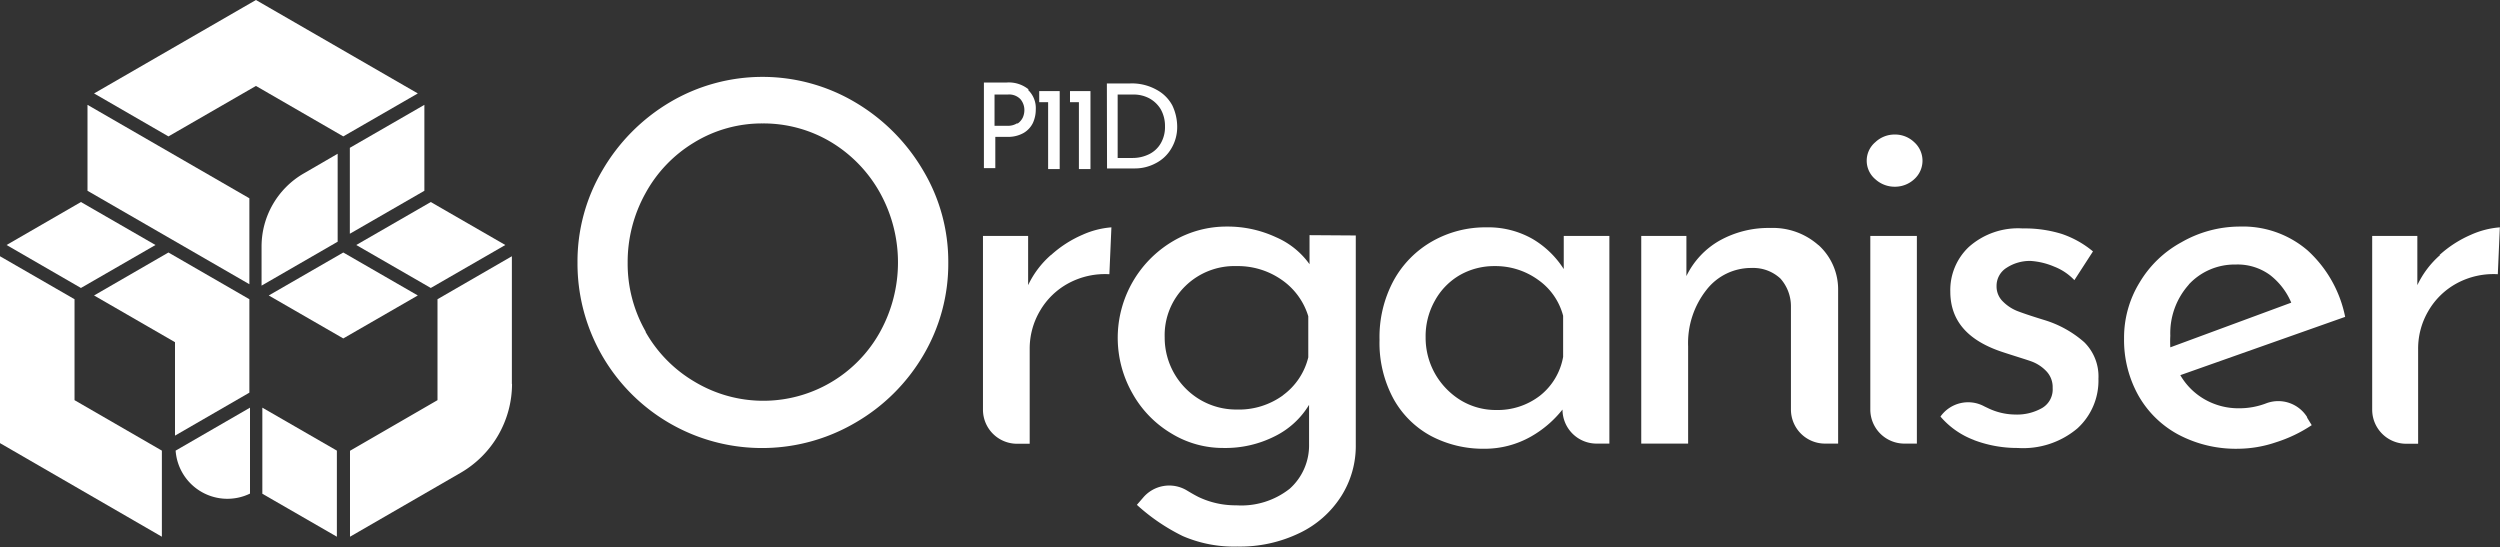 <svg id="Layer_1" data-name="Layer 1" xmlns="http://www.w3.org/2000/svg" xmlns:xlink="http://www.w3.org/1999/xlink" viewBox="0 0 160 35.01"><rect x="0" y="0" width="160" height="35.01" fill="#333333" stroke="none"/><defs><style>.cls-1{fill:none;}.cls-2{clip-path:url(#clip-path);}.cls-3{fill:#fff;}</style><clipPath id="clip-path" transform="translate(-568 -846.99)"><rect class="cls-1" x="568" y="846.99" width="160" height="35.01"/></clipPath></defs><title>puma-logo-white</title><g class="cls-2"><path class="cls-3" d="M633.11,854.91a1,1,0,0,0,.35-.4,1.17,1.17,0,0,0,.1-.47,1.07,1.07,0,0,0-.25-.7,1,1,0,0,0-.81-.3h-.85v2h.81a1.09,1.09,0,0,0,.65-.17m.68-2.13a1.6,1.6,0,0,1,.5,1.25,2.07,2.07,0,0,1-.18.86,1.5,1.5,0,0,1-.6.65,2,2,0,0,1-1,.25h-.81v2h-.73v-5.48h1.47a2,2,0,0,1,1.4.45" transform="translate(-568 -846.99)"/></g><polygon class="cls-3" points="67.82 5.83 67.82 10.82 67.08 10.82 67.08 6.54 66.51 6.54 66.51 5.83 67.82 5.83"/><polygon class="cls-3" points="69.79 5.83 69.79 10.82 69.05 10.82 69.05 6.54 68.48 6.54 68.48 5.83 69.79 5.83"/><g class="cls-2"><path class="cls-3" d="M640.46,857.1a2.38,2.38,0,0,0,1.08-.24,1.75,1.75,0,0,0,.75-.7,2.06,2.06,0,0,0,.27-1.08,2.18,2.18,0,0,0-.28-1.11,1.94,1.94,0,0,0-.75-.7,2.13,2.13,0,0,0-1-.23h-1v4.06Zm-1.62-4.77h1.5a3.23,3.23,0,0,1,1.69.41,2.45,2.45,0,0,1,1,1,3.18,3.18,0,0,1,.31,1.35,2.66,2.66,0,0,1-.38,1.41,2.42,2.42,0,0,1-1,.94,2.81,2.81,0,0,1-1.35.33h-1.76Z" transform="translate(-568 -846.99)"/><path class="cls-3" d="M609.31,868.22a8.61,8.61,0,0,0,3.16,3.21,8.54,8.54,0,0,0,11.85-3.19,9.2,9.2,0,0,0,0-8.91,8.75,8.75,0,0,0-3.14-3.25,8.41,8.41,0,0,0-4.37-1.19,8.31,8.31,0,0,0-4.37,1.21,8.6,8.6,0,0,0-3.13,3.26,9.05,9.05,0,0,0-1.14,4.46,8.72,8.72,0,0,0,1.16,4.4m-2.77-10.34a12.17,12.17,0,0,1,4.32-4.35,11.63,11.63,0,0,1,11.84,0,12.25,12.25,0,0,1,4.35,4.35,11.38,11.38,0,0,1,1.62,5.91,11.51,11.51,0,0,1-1.6,5.94,12,12,0,0,1-4.36,4.32,11.81,11.81,0,0,1-17.77-10.26,11.45,11.45,0,0,1,1.6-5.91" transform="translate(-568 -846.99)"/><path class="cls-3" d="M635.27,863.31a7.3,7.3,0,0,1,2-1.29,5.55,5.55,0,0,1,1.86-.48l-.13,3a4.93,4.93,0,0,0-2.62.58,4.68,4.68,0,0,0-1.83,1.78,4.75,4.75,0,0,0-.65,2.42v6.07h-.81a2.18,2.18,0,0,1-2.18-2.18V862.09h2.89v3.15a5.91,5.91,0,0,1,1.46-1.93" transform="translate(-568 -846.99)"/><path class="cls-3" d="M650.09,872.3a4.25,4.25,0,0,0,1.64-2.44v-2.63a4.37,4.37,0,0,0-1.7-2.33,4.89,4.89,0,0,0-2.89-.88,4.49,4.49,0,0,0-3.28,1.28,4.39,4.39,0,0,0-1.32,3.28,4.62,4.62,0,0,0,2.28,4,4.55,4.55,0,0,0,2.32.62,4.8,4.8,0,0,0,3-.93m4.63-10.21v13.39a6,6,0,0,1-.94,3.31,6.45,6.45,0,0,1-2.65,2.34,8.77,8.77,0,0,1-4,.87,8.25,8.25,0,0,1-3.48-.67,12.51,12.51,0,0,1-2.94-2l.39-.45a2.19,2.19,0,0,1,2.83-.46c.25.15.49.29.73.41a5.49,5.49,0,0,0,2.41.53,5,5,0,0,0,3.42-1.06,3.72,3.72,0,0,0,1.24-2.86l0-2.51a5.29,5.29,0,0,1-2.17,2,7,7,0,0,1-3.29.76,6.33,6.33,0,0,1-3.37-.94,6.87,6.87,0,0,1-2.46-2.53,7.18,7.18,0,0,1,2.59-9.77,6.72,6.72,0,0,1,3.43-.93,7.33,7.33,0,0,1,3.15.68,5.13,5.13,0,0,1,2.15,1.73l0-1.86Z" transform="translate(-568 -846.99)"/><path class="cls-3" d="M666.55,872.32a4.06,4.06,0,0,0,1.49-2.49V867.2a4.06,4.06,0,0,0-1.6-2.3,4.66,4.66,0,0,0-2.8-.88,4.43,4.43,0,0,0-2.2.57,4.25,4.25,0,0,0-1.6,1.63,4.63,4.63,0,0,0-.6,2.36,4.69,4.69,0,0,0,.61,2.34,4.75,4.75,0,0,0,1.64,1.69,4.33,4.33,0,0,0,2.25.62,4.43,4.43,0,0,0,2.81-.91M671,862.09v13.29h-.8A2.18,2.18,0,0,1,668,873.2a6.94,6.94,0,0,1-2,1.72,6,6,0,0,1-3,.79,7.14,7.14,0,0,1-3.42-.82,6,6,0,0,1-2.41-2.4,7.51,7.51,0,0,1-.88-3.75,7.62,7.62,0,0,1,.91-3.81,6.45,6.45,0,0,1,2.47-2.5,6.88,6.88,0,0,1,3.46-.89,5.72,5.72,0,0,1,2.95.74,5.93,5.93,0,0,1,2,1.93v-2.12Z" transform="translate(-568 -846.99)"/><path class="cls-3" d="M684.39,862.68a3.82,3.82,0,0,1,1.25,2.88v9.82h-.83a2.18,2.18,0,0,1-2.19-2.18v-6.61a2.67,2.67,0,0,0-.67-1.77,2.55,2.55,0,0,0-1.83-.68,3.62,3.62,0,0,0-2.92,1.42,5.49,5.49,0,0,0-1.16,3.59v6.23h-3V862.09h2.89v2.57a5.22,5.22,0,0,1,2.12-2.27,6.42,6.42,0,0,1,3.25-.81,4.39,4.39,0,0,1,3.08,1.1" transform="translate(-568 -846.99)"/><path class="cls-3" d="M690.68,862.09v13.29h-.8a2.18,2.18,0,0,1-2.18-2.18V862.09Zm-2.66-6a1.79,1.79,0,0,1,1.25-.49,1.77,1.77,0,0,1,1.24.49,1.59,1.59,0,0,1,0,2.37,1.81,1.81,0,0,1-1.24.48,1.83,1.83,0,0,1-1.25-.48,1.55,1.55,0,0,1,0-2.37" transform="translate(-568 -846.99)"/><path class="cls-3" d="M694.36,875.16a5.25,5.25,0,0,1-2.17-1.51h0A2.17,2.17,0,0,1,695,873l.21.1a4.08,4.08,0,0,0,1.75.42,3.25,3.25,0,0,0,1.74-.42,1.38,1.38,0,0,0,.67-1.28,1.47,1.47,0,0,0-.42-1.09,2.5,2.5,0,0,0-.94-.61c-.36-.13-1-.32-1.79-.58-2.26-.73-3.4-2-3.4-3.89A3.79,3.79,0,0,1,694,862.8a4.73,4.73,0,0,1,3.45-1.19,8,8,0,0,1,2.5.35,6.24,6.24,0,0,1,2,1.12l-1.19,1.84a3.54,3.54,0,0,0-1.3-.87,4.61,4.61,0,0,0-1.49-.36,2.72,2.72,0,0,0-1.55.44,1.36,1.36,0,0,0-.64,1.17,1.34,1.34,0,0,0,.42,1,2.7,2.7,0,0,0,.87.58c.3.12.88.32,1.76.59a6.89,6.89,0,0,1,2.56,1.42,3.07,3.07,0,0,1,.91,2.34,4.13,4.13,0,0,1-1.35,3.18,5.38,5.38,0,0,1-3.82,1.25,7.82,7.82,0,0,1-2.81-.51" transform="translate(-568 -846.99)"/><path class="cls-3" d="M708.09,865.2a4.66,4.66,0,0,0-1.19,3.28,6.86,6.86,0,0,0,0,.74l7.74-2.86a4.39,4.39,0,0,0-1.36-1.77,3.51,3.51,0,0,0-2.2-.67,4,4,0,0,0-3,1.28m7.57,8.51.3.49a9,9,0,0,1-2.3,1.1,7.65,7.65,0,0,1-2.39.41,7.86,7.86,0,0,1-3.87-.92,6.44,6.44,0,0,1-2.55-2.52,7.29,7.29,0,0,1-.9-3.63,6.74,6.74,0,0,1,1-3.58,7,7,0,0,1,2.68-2.57,7.51,7.51,0,0,1,3.72-1,6.35,6.35,0,0,1,4.35,1.53,7.83,7.83,0,0,1,2.4,4.25L707.54,871a4.22,4.22,0,0,0,1.56,1.55,4.35,4.35,0,0,0,2.23.57,4.8,4.8,0,0,0,1.74-.33,2.18,2.18,0,0,1,2.59.9" transform="translate(-568 -846.99)"/><path class="cls-3" d="M724.13,863.31a7.3,7.3,0,0,1,2-1.29,5.55,5.55,0,0,1,1.86-.48l-.13,3a4.93,4.93,0,0,0-2.62.58,4.68,4.68,0,0,0-1.83,1.78,4.75,4.75,0,0,0-.65,2.42v6.07H722a2.18,2.18,0,0,1-2.18-2.18V862.09h2.89v3.15a5.91,5.91,0,0,1,1.46-1.93" transform="translate(-568 -846.99)"/></g><polygon class="cls-3" points="17.2 18.91 21.97 21.66 26.74 18.91 21.97 16.16 17.2 18.91"/><polygon class="cls-3" points="27.57 18.43 32.34 15.68 27.57 12.93 22.8 15.68 27.57 18.43"/><polygon class="cls-3" points="11.2 27.88 15.96 25.13 15.96 19.15 10.78 16.16 6.02 18.91 11.2 21.9 11.2 27.88"/><polygon class="cls-3" points="0.42 15.68 5.18 18.43 9.95 15.68 5.18 12.93 0.42 15.68"/><polygon class="cls-3" points="0 28.36 10.36 34.35 10.36 28.84 4.77 25.61 4.77 19.15 0 16.4 0 28.36"/><g class="cls-2"><path class="cls-3" d="M584,873.08l-4.76,2.75a3.32,3.32,0,0,0,4.76,2.75Z" transform="translate(-568 -846.99)"/></g><polygon class="cls-3" points="16.79 31.6 21.56 34.35 21.56 28.84 16.79 26.09 16.79 31.6"/><g class="cls-2"><path class="cls-3" d="M600.76,871.56v-8.17L596,866.14v6.46l-5.6,3.24v5.5l7.08-4.09a6.59,6.59,0,0,0,3.29-5.69" transform="translate(-568 -846.99)"/></g><polygon class="cls-3" points="22.39 9.46 22.39 14.96 27.16 12.21 27.16 6.71 22.39 9.46"/><polygon class="cls-3" points="16.38 0 6.02 5.98 10.78 8.73 16.38 5.5 21.97 8.73 26.74 5.98 16.38 0"/><polygon class="cls-3" points="5.6 6.71 5.6 12.21 15.96 18.19 15.96 12.69 5.6 6.71"/><g class="cls-2"><path class="cls-3" d="M587.44,858.09a5.4,5.4,0,0,0-2.7,4.67v2.51l4.87-2.81v-5.63Z" transform="translate(-568 -846.99)"/></g></svg>